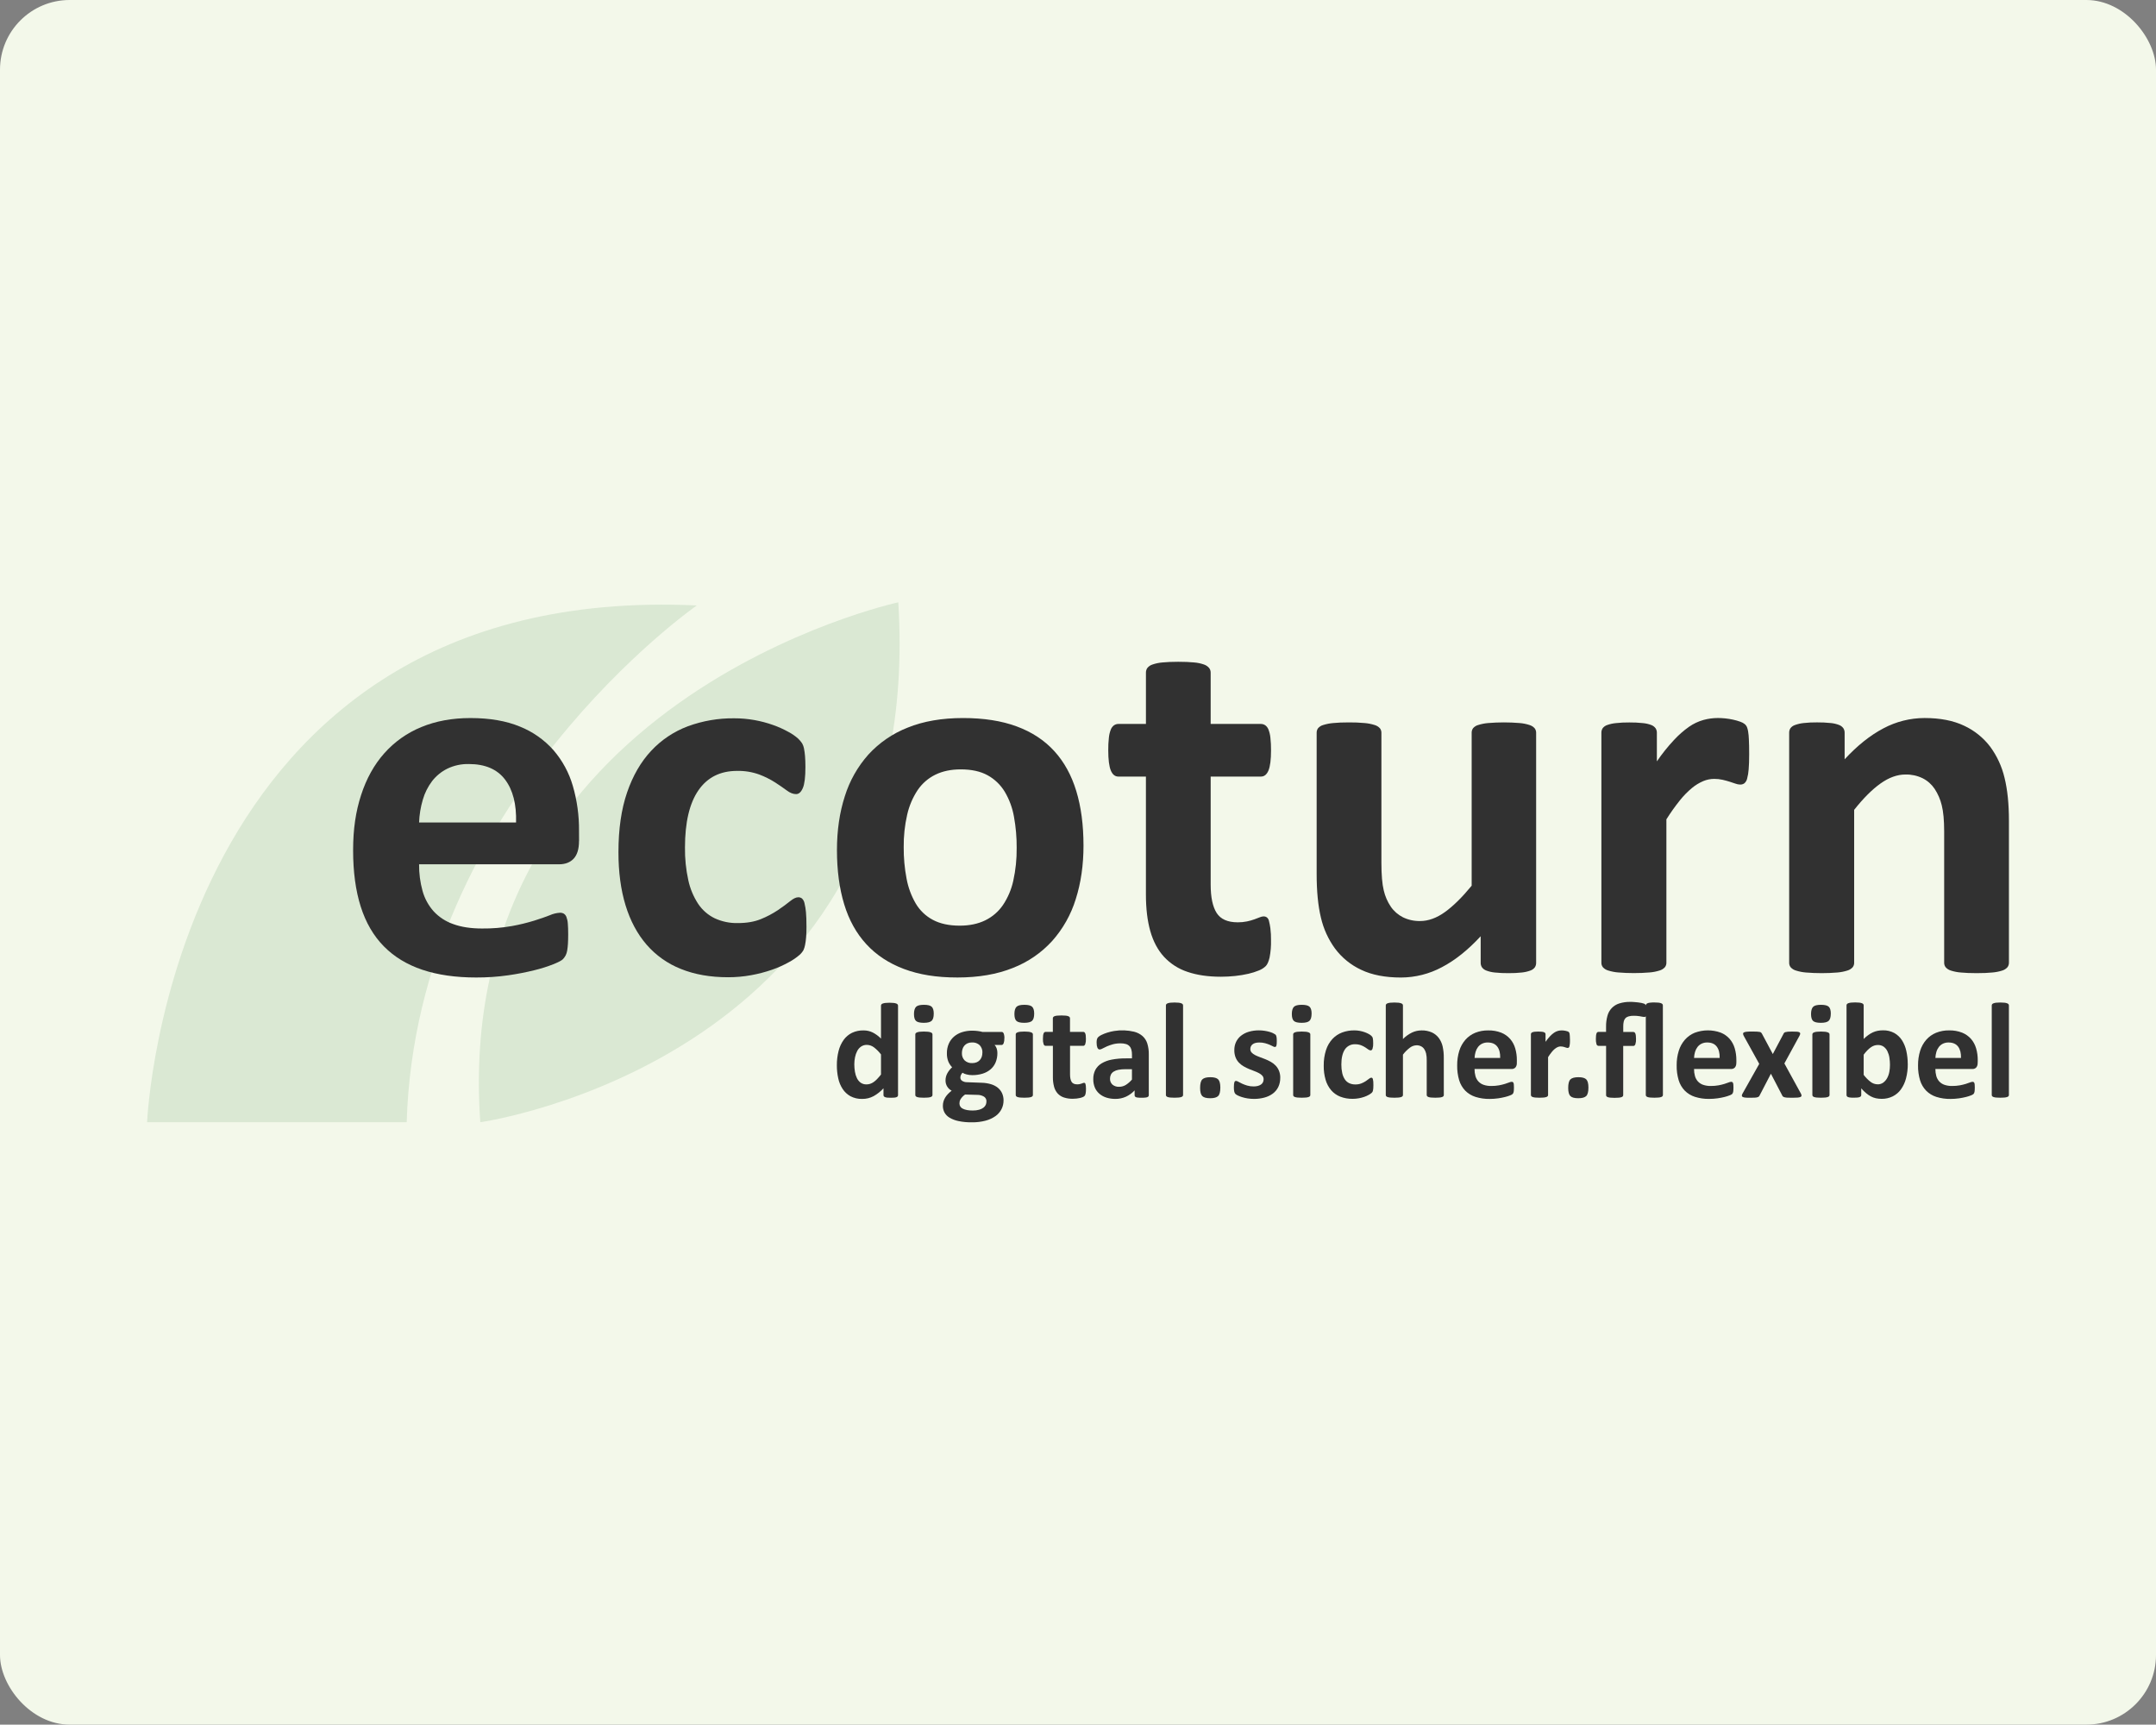 <?xml version="1.0" encoding="UTF-8"?>
<svg id="Layer_2" data-name="Layer 2" xmlns="http://www.w3.org/2000/svg" xmlns:xlink="http://www.w3.org/1999/xlink" viewBox="0 0 1475.31 1180">
  <rect x="0" y="0" width="1475.31" height="1180" fill="#808080" stroke="none"/>
  <defs>
    <style>
      .cls-1 {
        fill: #dae8d3;
      }

      .cls-2 {
        fill: #f3f8ea;
      }

      .cls-3 {
        fill: #313131;
      }

      .cls-4, .cls-5, .cls-6 {
        fill: none;
      }

      .cls-5 {
        clip-path: url(#clippath);
      }

      .cls-6 {
        clip-path: url(#clippath-1);
      }
    </style>
    <clipPath id="clippath">
      <rect class="cls-4" x="100.66" y="412.1" width="1274" height="355.81"/>
    </clipPath>
    <clipPath id="clippath-1">
      <rect class="cls-4" x="100.66" y="412.1" width="1274" height="355.81"/>
    </clipPath>
  </defs>
  <g id="Layer_1-2" data-name="Layer 1">
    <rect class="cls-2" width="1475.31" height="1180" rx="47.66" ry="47.66"/>
    <g id="Artwork_1" data-name="Artwork 1">
      <g class="cls-5">
        <g class="cls-6">
          <path class="cls-1" d="m614.68,412.1s-306.39,66.28-286.02,355.73c.03,0,305.59-42.91,286.02-355.73"/>
          <path class="cls-1" d="m476.82,414.25s-191.78,133.28-198.54,353.57H100.66s15.34-370.32,376.16-353.57"/>
          <path class="cls-3" d="m396.2,575.46c0,5.41-1.21,9.41-3.62,12-2.41,2.59-5.74,3.88-9.97,3.89h-95.84c-.07,6.17.73,12.31,2.38,18.25,1.43,5.17,4.03,9.94,7.6,13.94,3.68,3.96,8.29,6.96,13.41,8.73,5.47,2,12.04,3.01,19.69,3.01,6.86.08,13.71-.49,20.47-1.68,5.16-.93,10.25-2.17,15.27-3.71,4.3-1.35,7.86-2.58,10.68-3.71,2.17-.97,4.51-1.54,6.89-1.68.92-.03,1.83.18,2.64.61.81.54,1.43,1.31,1.77,2.21.55,1.44.88,2.96.97,4.5.17,1.94.26,4.38.26,7.33,0,2.58-.06,4.79-.17,6.62-.09,1.57-.27,3.13-.53,4.68-.18,1.13-.54,2.23-1.05,3.26-.5.93-1.13,1.79-1.86,2.56-.76.82-2.85,1.94-6.26,3.35-4.25,1.68-8.62,3.07-13.06,4.15-5.99,1.49-12.06,2.67-18.17,3.53-7.25,1.03-14.57,1.53-21.89,1.5-14,0-26.27-1.76-36.8-5.29-10.53-3.53-19.32-8.88-26.38-16.06-7.06-7.18-12.33-16.24-15.8-27.18-3.47-10.94-5.2-23.77-5.2-38.48s1.82-26.61,5.47-37.85c3.65-11.24,8.94-20.76,15.87-28.56,6.96-7.83,15.62-13.96,25.33-17.92,9.94-4.12,21.15-6.17,33.62-6.17,13.18,0,24.44,1.94,33.8,5.82,8.82,3.52,16.7,9.04,23.01,16.15,6.12,7.1,10.64,15.44,13.24,24.44,2.9,9.97,4.33,20.32,4.24,30.71l.03,7.05Zm-43.07-12.69c.35-12.47-2.14-22.26-7.5-29.35-5.35-7.1-13.62-10.66-24.79-10.67-5.1-.12-10.15.96-14.74,3.17-4.07,2.02-7.63,4.93-10.42,8.51-2.87,3.81-5.03,8.11-6.35,12.69-1.5,5.08-2.37,10.33-2.56,15.62l66.36.02Z"/>
          <path class="cls-3" d="m551.86,633.69c0,3.06-.08,5.62-.26,7.68-.13,1.75-.37,3.49-.71,5.2-.22,1.18-.58,2.34-1.06,3.44-.72,1.26-1.64,2.4-2.74,3.36-2.22,1.91-4.65,3.57-7.23,4.94-3.72,2.07-7.62,3.81-11.65,5.2-4.64,1.6-9.38,2.84-14.21,3.71-5.21.95-10.5,1.42-15.8,1.41-12.13,0-22.86-1.88-32.21-5.65-9.08-3.57-17.17-9.29-23.56-16.66-6.35-7.35-11.14-16.32-14.38-26.91-3.24-10.59-4.86-22.71-4.86-36.36,0-15.77,1.97-29.39,5.91-40.86,3.94-11.47,9.44-20.97,16.5-28.5,6.94-7.45,15.53-13.19,25.06-16.76,10.16-3.74,20.91-5.59,31.74-5.47,4.66-.01,9.3.4,13.89,1.22,4.32.77,8.56,1.89,12.69,3.36,3.66,1.28,7.2,2.88,10.58,4.76,2.39,1.25,4.61,2.79,6.62,4.59,1.03.98,1.95,2.08,2.73,3.27.6,1.07,1.02,2.24,1.24,3.44.34,1.72.57,3.46.71,5.2.17,2.06.27,4.56.27,7.5,0,6.83-.59,11.63-1.77,14.38-1.18,2.75-2.71,4.14-4.59,4.15-2,0-4.12-.79-6.35-2.47-2.22-1.67-4.89-3.47-7.94-5.47-3.45-2.19-7.11-4.03-10.94-5.47-4.86-1.75-10-2.58-15.17-2.47-11.54,0-20.36,4.44-26.48,13.32-6.11,8.88-9.17,21.91-9.18,39.1-.1,7.53.67,15.06,2.29,22.41,1.24,5.79,3.55,11.29,6.8,16.23,2.83,4.21,6.73,7.59,11.3,9.8,4.95,2.27,10.35,3.39,15.79,3.26,6.12,0,11.38-.91,15.8-2.73,4.05-1.63,7.92-3.68,11.56-6.09,3.3-2.23,6.06-4.26,8.3-6.09,2.24-1.83,4.12-2.74,5.65-2.74.96-.04,1.9.28,2.64.88.88.9,1.46,2.04,1.68,3.27.48,2,.81,4.03.98,6.08.23,2.48.35,5.65.34,9.53"/>
          <path class="cls-3" d="m741.42,578.46c0,13.41-1.77,25.64-5.3,36.71-3.25,10.56-8.73,20.3-16.06,28.56-7.43,8.19-16.67,14.53-26.98,18.54-10.83,4.35-23.48,6.53-37.95,6.53s-26.18-1.94-36.54-5.82c-10.35-3.88-18.94-9.53-25.76-16.95-6.83-7.41-11.89-16.52-15.18-27.35-3.29-10.83-4.94-23.18-4.94-37.07,0-13.41,1.79-25.67,5.38-36.8,3.29-10.56,8.79-20.3,16.15-28.56,7.45-8.12,16.65-14.43,26.92-18.44,10.77-4.36,23.39-6.53,37.85-6.53,14.12,0,26.36,1.91,36.71,5.74,10.35,3.82,18.91,9.44,25.68,16.85,6.76,7.4,11.78,16.52,15.08,27.36,3.29,10.83,4.93,23.24,4.93,37.23m-45.72,1.76c.05-7.18-.57-14.35-1.85-21.42-1.05-6.01-3.17-11.78-6.27-17.03-2.85-4.74-6.89-8.64-11.73-11.31-4.89-2.71-11.04-4.06-18.45-4.05-6.6,0-12.36,1.2-17.3,3.61-4.92,2.4-9.12,6.06-12.18,10.59-3.37,5.11-5.79,10.8-7.14,16.77-1.68,7.32-2.47,14.81-2.38,22.32-.05,7.18.6,14.36,1.95,21.42,1.09,6,3.21,11.76,6.27,17.04,2.8,4.75,6.86,8.63,11.73,11.2,4.94,2.64,11.05,3.97,18.35,3.97,6.7,0,12.52-1.21,17.45-3.62,4.91-2.38,9.11-6,12.18-10.51,3.38-5.06,5.78-10.71,7.06-16.66,1.61-7.33,2.39-14.82,2.3-22.32"/>
          <path class="cls-3" d="m869.72,643.23c.11,3.99-.22,7.98-.97,11.9-.65,2.77-1.5,4.7-2.56,5.82-1.34,1.3-2.93,2.32-4.67,3-2.34.97-4.76,1.74-7.24,2.3-2.97.68-5.97,1.18-9,1.5-3.25.35-6.52.53-9.8.53-8.82,0-16.47-1.12-22.94-3.35-6.14-2.02-11.66-5.57-16.06-10.31-4.23-4.64-7.35-10.49-9.35-17.56-2-7.07-3-15.42-3-25.06v-80.67h-18.89c-2.24,0-3.97-1.38-5.12-4.14s-1.76-7.39-1.76-13.86c-.03-2.89.11-5.78.43-8.65.18-1.9.63-3.77,1.33-5.56.44-1.16,1.21-2.17,2.21-2.91.92-.6,2-.91,3.1-.89h18.71v-35.12c-.01-1.13.32-2.24.97-3.17.91-1.12,2.14-1.95,3.53-2.38,2.22-.76,4.54-1.23,6.88-1.41,2.89-.29,6.45-.44,10.68-.45,4.36,0,7.98.15,10.85.45,2.32.17,4.6.65,6.8,1.41,1.37.46,2.59,1.28,3.53,2.38.69.91,1.06,2.03,1.05,3.17v35.12h34.25c1.09-.02,2.17.29,3.09.89,1,.74,1.76,1.75,2.21,2.91.69,1.78,1.14,3.65,1.32,5.56.32,2.87.47,5.76.44,8.65,0,6.47-.59,11.1-1.76,13.86-1.18,2.77-2.88,4.15-5.12,4.14h-34.42v73.95c0,8.6,1.36,15.04,4.06,19.33,2.71,4.29,7.53,6.44,14.47,6.44,2.13.02,4.26-.19,6.35-.62,1.7-.36,3.38-.83,5.02-1.41,1.48-.53,2.71-1,3.71-1.41.86-.38,1.79-.6,2.74-.62.72,0,1.42.22,2.02.62.78.62,1.31,1.49,1.51,2.47.43,1.65.75,3.33.97,5.03.33,2.69.48,5.41.44,8.12"/>
          <path class="cls-3" d="m1051.15,658.76c.02,1.09-.28,2.17-.88,3.09-.78,1.03-1.86,1.8-3.09,2.21-1.88.69-3.83,1.13-5.82,1.33-3.02.33-6.06.47-9.09.44-3.15.04-6.3-.11-9.44-.44-1.96-.18-3.89-.63-5.74-1.33-1.2-.42-2.24-1.19-3-2.21-.6-.91-.92-1.99-.89-3.09v-18.18c-8.71,9.42-17.56,16.48-26.56,21.18-8.6,4.61-18.21,7.03-27.97,7.06-10.83,0-19.92-1.76-27.27-5.29-7.05-3.28-13.17-8.25-17.83-14.47-4.64-6.36-7.94-13.59-9.7-21.27-1.95-8.06-2.92-18.09-2.91-30.09v-96.36c-.02-1.11.32-2.2.97-3.1.93-1.07,2.16-1.83,3.53-2.2,2.24-.7,4.54-1.14,6.88-1.33,2.89-.3,6.45-.44,10.68-.44,3.6-.03,7.19.11,10.77.44,2.31.19,4.59.63,6.8,1.33,1.38.39,2.64,1.15,3.62,2.2.7.88,1.07,1.97,1.06,3.1v88.95c0,8.23.53,14.53,1.59,18.88.91,4,2.56,7.81,4.86,11.21,2.12,3.07,4.97,5.55,8.29,7.23,3.66,1.77,7.68,2.65,11.74,2.56,5.65,0,11.33-2.06,17.03-6.17,5.71-4.12,11.79-10.12,18.25-18v-104.66c-.02-1.11.32-2.2.97-3.1.93-1.07,2.16-1.83,3.53-2.2,2.21-.7,4.49-1.14,6.8-1.33,7.16-.59,14.36-.59,21.52,0,2.28.18,4.54.62,6.71,1.33,1.36.4,2.58,1.16,3.53,2.2.7.88,1.07,1.97,1.06,3.1v157.43Z"/>
          <path class="cls-3" d="m1196.93,515.98c0,4.23-.12,7.7-.36,10.42-.14,2.14-.49,4.27-1.05,6.35-.28,1.22-.93,2.33-1.86,3.17-.84.61-1.87.92-2.91.88-1.09-.03-2.16-.23-3.17-.62-1.18-.41-2.51-.85-3.97-1.32-1.46-.48-3.09-.9-4.85-1.32-1.91-.43-3.87-.64-5.82-.62-2.54.01-5.06.52-7.41,1.5-2.77,1.18-5.36,2.75-7.68,4.67-3.05,2.53-5.84,5.37-8.3,8.47-3.34,4.17-6.44,8.52-9.27,13.04v98.13c.02,1.12-.35,2.21-1.06,3.09-.98,1.06-2.23,1.82-3.62,2.21-2.21.69-4.49,1.14-6.79,1.32-7.17.59-14.37.59-21.53,0-2.31-.18-4.59-.63-6.8-1.32-1.39-.38-2.64-1.15-3.62-2.21-.71-.87-1.08-1.97-1.06-3.09v-157.4c-.02-1.1.29-2.18.89-3.1.81-1.04,1.92-1.8,3.17-2.2,1.92-.67,3.91-1.1,5.93-1.28,3.02-.33,6.05-.48,9.09-.45,3.12-.03,6.25.12,9.35.45,1.97.17,3.9.61,5.74,1.32,1.16.44,2.17,1.2,2.91,2.2.6.92.91,2,.89,3.1v19.56c3.51-5.14,7.4-10,11.65-14.56,3.12-3.39,6.6-6.45,10.36-9.11,3.01-2.1,6.35-3.68,9.89-4.67,3.22-.88,6.54-1.32,9.88-1.33,1.53,0,3.18.09,4.94.26,1.84.19,3.67.48,5.47.88,1.68.36,3.32.83,4.93,1.41,1.12.37,2.17.94,3.1,1.68.6.53,1.09,1.19,1.41,1.93.36.94.62,1.92.79,2.91.3,1.84.47,3.69.53,5.55.14,2.48.21,5.84.21,10.07"/>
          <path class="cls-3" d="m1374.66,658.76c.02,1.12-.35,2.21-1.06,3.09-.95,1.04-2.17,1.81-3.53,2.21-2.21.7-4.49,1.15-6.8,1.33-2.88.29-6.43.44-10.67.44s-7.97-.15-10.85-.44c-2.31-.18-4.59-.62-6.8-1.33-1.36-.4-2.58-1.16-3.53-2.21-.7-.87-1.07-1.97-1.06-3.09v-89.83c0-7.65-.56-13.65-1.67-18-.96-3.99-2.61-7.78-4.86-11.21-2.07-3.08-4.9-5.57-8.21-7.24-3.65-1.77-7.67-2.65-11.73-2.56-5.64,0-11.35,2.06-17.12,6.18-5.77,4.12-11.77,10.12-18,18v104.66c.02,1.12-.35,2.21-1.06,3.09-.98,1.06-2.23,1.82-3.62,2.21-2.21.69-4.49,1.14-6.79,1.33-7.16.59-14.37.59-21.53,0-2.31-.19-4.59-.63-6.8-1.33-1.39-.38-2.64-1.15-3.62-2.21-.7-.87-1.08-1.97-1.05-3.09v-157.43c-.02-1.1.28-2.17.88-3.1.81-1.04,1.92-1.8,3.17-2.2,1.91-.68,3.9-1.13,5.92-1.33,3.02-.33,6.05-.48,9.09-.44,3.12-.03,6.25.12,9.35.44,1.97.17,3.9.62,5.74,1.33,1.16.44,2.17,1.2,2.91,2.2.6.92.91,2,.89,3.1v18.18c8.71-9.41,17.56-16.47,26.56-21.18,8.66-4.62,18.33-7.04,28.15-7.06,10.7,0,19.73,1.77,27.1,5.29,7.03,3.27,13.15,8.21,17.83,14.38,4.66,6.36,7.99,13.59,9.79,21.27,2,8.12,3,17.88,3,29.29v97.25Z"/>
          <path class="cls-3" d="m614.51,749.22c0,.31-.07.61-.23.87-.2.27-.48.47-.79.58-.49.18-1,.29-1.52.33-.63.06-1.43.09-2.38.09s-1.76-.03-2.43-.09c-.52-.04-1.02-.15-1.51-.33-.33-.11-.62-.31-.84-.58-.18-.25-.27-.55-.26-.87v-4.61c-1.95,2.14-4.22,3.95-6.74,5.36-2.4,1.29-5.08,1.95-7.81,1.91-2.8.09-5.57-.55-8.05-1.84-2.16-1.2-4-2.9-5.35-4.97-1.45-2.22-2.47-4.7-3.01-7.3-.64-2.88-.95-5.83-.94-8.78-.04-3.36.36-6.72,1.19-9.98.68-2.71,1.86-5.27,3.48-7.55,1.47-2.04,3.43-3.69,5.69-4.8,2.46-1.15,5.14-1.72,7.85-1.65,2.2-.03,4.37.45,6.35,1.42,2.09,1.09,3.99,2.5,5.64,4.17v-22.52c0-.3.09-.6.26-.84.24-.3.56-.52.93-.63.58-.2,1.18-.33,1.8-.4,1.89-.19,3.8-.19,5.69,0,.6.06,1.2.19,1.77.4.36.12.68.34.93.63.18.24.28.54.28.84v61.14Zm-11.66-27.77c-1.38-1.83-3-3.46-4.82-4.86-1.39-1.06-3.08-1.65-4.83-1.68-1.41-.04-2.8.36-3.97,1.14-1.12.78-2.04,1.83-2.66,3.05-.7,1.34-1.2,2.78-1.49,4.26-.33,1.59-.49,3.21-.49,4.83,0,1.7.14,3.4.42,5.08.24,1.53.7,3.02,1.37,4.41.59,1.22,1.46,2.29,2.55,3.1,1.18.81,2.58,1.21,4.01,1.16.81,0,1.61-.11,2.38-.35.83-.26,1.62-.65,2.34-1.14.89-.6,1.7-1.3,2.44-2.07.97-1.01,1.89-2.07,2.75-3.17v-13.77Z"/>
          <path class="cls-3" d="m638.94,693.55c0,2.36-.48,4-1.43,4.9-.97.9-2.76,1.36-5.37,1.36s-4.43-.44-5.35-1.31c-.92-.87-1.37-2.43-1.37-4.71s.48-3.97,1.42-4.92c.94-.95,2.75-1.38,5.39-1.38s4.39.44,5.32,1.33c.93.89,1.4,2.46,1.4,4.73m-.88,55.67c0,.29-.1.57-.28.79-.26.28-.59.48-.95.58-.58.18-1.18.3-1.79.35-1.89.16-3.8.16-5.69,0-.61-.05-1.22-.16-1.8-.35-.36-.1-.69-.3-.95-.58-.18-.23-.28-.5-.28-.79v-41.49c0-.29.1-.57.28-.8.26-.28.59-.48.95-.6.58-.21,1.19-.34,1.8-.4,1.89-.19,3.8-.19,5.69,0,.61.06,1.21.19,1.79.4.37.11.7.32.95.6.18.23.28.5.28.8v41.49Z"/>
          <path class="cls-3" d="m687.25,710.56c.06,1.13-.11,2.26-.51,3.32-.35.71-.79,1.07-1.26,1.07h-4.9c.67.73,1.17,1.59,1.47,2.54.3.96.45,1.96.44,2.96.04,2.21-.37,4.41-1.21,6.46-.77,1.84-1.96,3.46-3.47,4.76-1.6,1.34-3.46,2.34-5.46,2.94-2.31.7-4.72,1.03-7.14,1-1.29,0-2.58-.16-3.82-.49-.99-.23-1.93-.62-2.79-1.14-.4.43-.73.92-1,1.44-.3.58-.45,1.22-.44,1.87,0,.89.44,1.72,1.18,2.21,1,.64,2.16.97,3.34.95l10.12.38c2.15.05,4.29.38,6.35,1,1.7.49,3.28,1.32,4.66,2.42,1.24,1.02,2.22,2.3,2.89,3.75.7,1.57,1.04,3.27,1.01,4.99,0,2.02-.45,4-1.36,5.81-.94,1.89-2.34,3.53-4.05,4.76-2.05,1.46-4.35,2.53-6.78,3.17-3.1.82-6.31,1.22-9.52,1.16-3.05.05-6.08-.23-9.07-.84-2.17-.43-4.25-1.21-6.16-2.33-1.46-.85-2.67-2.08-3.49-3.56-.73-1.4-1.11-2.96-1.09-4.55,0-.99.12-1.98.39-2.93.27-.94.66-1.84,1.17-2.68.54-.89,1.17-1.71,1.89-2.45.79-.83,1.64-1.6,2.56-2.29-2.6-1.34-4.22-4.03-4.2-6.95-.02-1.75.41-3.48,1.26-5.01.86-1.53,1.96-2.9,3.26-4.08-1.11-1.12-1.99-2.45-2.6-3.91-.71-1.81-1.04-3.75-.98-5.69-.04-2.24.4-4.45,1.28-6.51.82-1.86,2.03-3.51,3.56-4.85,1.6-1.37,3.46-2.4,5.46-3.03,2.26-.72,4.62-1.07,6.99-1.05,1.26,0,2.51.08,3.76.23,1.13.14,2.24.36,3.33.65h13.2c.52,0,.95.35,1.28,1.02.4,1.11.56,2.29.48,3.46m-12.27,43c.06-1.3-.59-2.52-1.68-3.22-1.39-.82-2.99-1.24-4.61-1.21l-8.35-.23c-.71.5-1.36,1.06-1.95,1.7-.43.49-.82,1.02-1.16,1.59-.28.45-.48.94-.59,1.45-.1.48-.14.96-.14,1.44,0,1.55.94,2.95,2.38,3.54,1.59.81,3.8,1.21,6.65,1.21,1.51.03,3.02-.15,4.47-.54,1.06-.28,2.06-.76,2.94-1.42.69-.51,1.24-1.19,1.59-1.98.31-.74.45-1.53.44-2.33m-2.75-33.2c.12-1.92-.55-3.81-1.87-5.23-1.43-1.31-3.33-1.99-5.27-1.87-1.04-.02-2.07.18-3.03.58-.83.36-1.57.9-2.17,1.59-.58.68-1.02,1.47-1.28,2.33-.28.9-.42,1.83-.42,2.78-.1,1.86.58,3.67,1.86,5.01,1.41,1.29,3.27,1.95,5.18,1.84,1.05.02,2.1-.17,3.08-.56.83-.34,1.58-.87,2.17-1.54.58-.66,1.02-1.43,1.3-2.26.28-.86.42-1.76.41-2.67h.03Z"/>
          <path class="cls-3" d="m707.67,693.55c0,2.36-.48,4-1.44,4.9-.96.9-2.75,1.35-5.37,1.36-2.64,0-4.42-.44-5.34-1.31-.91-.87-1.37-2.43-1.37-4.71s.47-3.97,1.42-4.92c.95-.95,2.74-1.38,5.38-1.38s4.39.44,5.32,1.33c.93.89,1.41,2.46,1.41,4.73m-.89,55.67c0,.29-.1.57-.28.79-.26.28-.59.48-.96.58-.58.18-1.18.3-1.79.35-1.89.16-3.8.16-5.69,0-.61-.05-1.21-.16-1.79-.35-.37-.1-.7-.3-.95-.58-.18-.22-.28-.5-.28-.79v-41.49c0-.29.1-.57.28-.8.26-.28.59-.49.95-.6.58-.21,1.18-.34,1.79-.4,1.89-.19,3.8-.19,5.69,0,.61.06,1.21.19,1.79.4.37.11.7.32.96.6.18.23.28.51.28.8v41.49Z"/>
          <path class="cls-3" d="m743.11,745.12c.03,1.06-.06,2.13-.26,3.17-.09.56-.33,1.09-.68,1.54-.35.35-.77.62-1.23.8-.62.26-1.26.46-1.91.61-.79.18-1.58.31-2.38.4-.86.1-1.72.14-2.59.14-2.06.04-4.1-.26-6.06-.89-1.63-.53-3.09-1.47-4.25-2.73-1.18-1.33-2.02-2.92-2.47-4.64-.57-2.16-.83-4.39-.8-6.62v-21.34h-4.99c-.59,0-1.04-.36-1.35-1.09-.38-1.18-.54-2.42-.47-3.66,0-.76.03-1.53.11-2.29.05-.5.17-1,.36-1.48.11-.31.31-.59.58-.79.23-.16.51-.24.79-.24h4.94v-9.28c0-.3.09-.59.26-.84.24-.3.57-.52.94-.63.59-.21,1.2-.33,1.82-.37.94-.09,1.88-.13,2.83-.12.96,0,1.91.03,2.86.12.61.04,1.22.17,1.8.37.36.12.69.34.94.63.18.24.28.54.28.84v9.28h9.04c.28,0,.56.08.8.24.27.2.47.48.58.79.19.48.31.97.36,1.48.08.76.12,1.52.11,2.29.07,1.24-.09,2.48-.47,3.66-.31.73-.79,1.09-1.35,1.09h-9.04v19.54c0,2.27.36,3.97,1.07,5.11.72,1.14,1.99,1.7,3.83,1.7.56,0,1.12-.04,1.68-.16.45-.1.89-.22,1.33-.37.39-.14.71-.26.98-.37.23-.1.47-.16.72-.17.19,0,.38.06.54.17.2.16.34.39.4.65.12.44.21.89.26,1.33.08.71.12,1.43.11,2.14"/>
          <path class="cls-3" d="m786.1,749.36c.02.4-.16.78-.47,1.02-.44.3-.94.48-1.47.54-.98.12-1.97.18-2.96.16-1.02.02-2.04-.03-3.06-.16-.49-.05-.96-.24-1.35-.54-.28-.27-.42-.64-.4-1.02v-3.32c-1.65,1.8-3.64,3.25-5.85,4.29-2.29,1.04-4.78,1.57-7.3,1.54-2.06.02-4.11-.27-6.08-.87-1.74-.53-3.36-1.4-4.76-2.56-1.37-1.14-2.46-2.58-3.17-4.22-.78-1.86-1.16-3.86-1.12-5.87-.06-2.2.43-4.38,1.42-6.35.99-1.83,2.46-3.36,4.25-4.43,2.17-1.27,4.54-2.15,7.01-2.59,3.22-.6,6.48-.88,9.75-.84h4.05v-2.49c.02-1.15-.11-2.31-.4-3.43-.23-.91-.67-1.75-1.31-2.44-.66-.69-1.5-1.19-2.42-1.45-1.22-.34-2.48-.5-3.75-.47-1.77-.02-3.54.2-5.25.66-1.39.38-2.76.87-4.08,1.44-1.18.53-2.17,1.01-2.96,1.44-.58.37-1.25.6-1.94.66-.33,0-.65-.11-.9-.33-.29-.25-.52-.57-.66-.93-.19-.48-.32-.98-.4-1.49-.1-.65-.14-1.3-.13-1.96-.02-.77.05-1.53.23-2.28.16-.57.47-1.09.89-1.52.68-.62,1.45-1.12,2.29-1.49,1.24-.6,2.51-1.11,3.83-1.52,1.56-.49,3.15-.87,4.76-1.14,4.56-.74,9.22-.56,13.71.51,2.1.53,4.05,1.53,5.7,2.94,1.53,1.37,2.66,3.14,3.27,5.1.73,2.4,1.08,4.91,1.03,7.42v27.97Zm-11.52-17.81h-4.47c-1.63-.02-3.26.12-4.86.42-1.16.21-2.26.64-3.26,1.26-.78.5-1.42,1.2-1.84,2.03-.4.85-.6,1.79-.59,2.73-.08,1.55.53,3.05,1.66,4.1,1.29,1.06,2.93,1.59,4.59,1.49,1.6.01,3.18-.43,4.54-1.26,1.58-1.01,3.01-2.25,4.22-3.68v-7.08Z"/>
          <path class="cls-3" d="m809.55,749.22c0,.29-.1.57-.28.79-.26.28-.59.48-.95.58-.58.18-1.18.3-1.79.35-1.89.16-3.8.16-5.69,0-.61-.05-1.22-.16-1.8-.35-.36-.1-.69-.3-.95-.58-.18-.23-.28-.5-.28-.79v-61.31c0-.3.1-.6.28-.84.26-.29.59-.5.95-.62.58-.2,1.19-.33,1.8-.4,1.89-.18,3.8-.18,5.69,0,.61.06,1.21.2,1.79.4.37.12.7.33.95.62.18.24.28.54.28.84v61.31Z"/>
          <path class="cls-3" d="m835.05,744.1c0,2.89-.5,4.83-1.52,5.82-1.02.99-2.82,1.49-5.42,1.49s-4.42-.48-5.41-1.47c-.99-.98-1.49-2.83-1.49-5.55,0-2.92.5-4.88,1.51-5.87,1.01-.99,2.84-1.5,5.47-1.5,2.59,0,4.37.49,5.37,1.48.99.98,1.48,2.85,1.49,5.6"/>
          <path class="cls-3" d="m876.04,737.47c.04,2.16-.41,4.3-1.33,6.25-.87,1.78-2.16,3.34-3.75,4.52-1.72,1.26-3.67,2.18-5.74,2.72-2.33.62-4.73.93-7.14.91-1.49,0-2.98-.11-4.46-.35-1.28-.2-2.55-.5-3.79-.89-.96-.29-1.9-.66-2.8-1.09-.59-.27-1.14-.62-1.64-1.05-.4-.43-.67-.97-.79-1.54-.22-1.02-.31-2.06-.28-3.1,0-.72.02-1.45.1-2.17.04-.44.13-.88.28-1.3.08-.27.24-.5.47-.66.21-.11.45-.17.7-.16.54.07,1.06.27,1.52.58.67.39,1.5.82,2.5,1.28,1.13.51,2.29.95,3.47,1.3,1.46.43,2.98.63,4.5.61.95.01,1.9-.1,2.83-.33.76-.19,1.48-.51,2.14-.94.58-.38,1.06-.92,1.37-1.54.32-.67.48-1.4.47-2.14.01-.87-.29-1.72-.86-2.38-.65-.72-1.43-1.31-2.29-1.75-1.02-.54-2.08-1.01-3.17-1.41-1.2-.43-2.38-.91-3.68-1.44-1.26-.53-2.49-1.13-3.68-1.82-1.19-.68-2.27-1.53-3.22-2.52-.98-1.04-1.76-2.26-2.29-3.59-.61-1.61-.9-3.32-.86-5.04-.02-1.89.37-3.76,1.16-5.47.77-1.66,1.93-3.12,3.36-4.27,1.59-1.25,3.39-2.18,5.33-2.75,2.26-.67,4.61-.99,6.96-.97,1.27,0,2.54.09,3.8.28,1.12.17,2.24.4,3.33.7.86.24,1.7.54,2.51.91.52.23,1.01.51,1.47.84.26.18.47.42.63.7.14.26.23.55.28.84.06.33.12.73.17,1.21,0,.48.06,1.08.06,1.79,0,.84,0,1.53-.06,2.05-.03.43-.11.85-.24,1.26-.06.26-.22.48-.44.63-.2.11-.43.17-.65.17-.47-.07-.92-.23-1.31-.49-.72-.39-1.46-.74-2.21-1.05-1-.41-2.03-.76-3.07-1.05-1.29-.34-2.63-.51-3.97-.49-.93-.01-1.85.1-2.75.33-.7.18-1.35.5-1.91.94-.48.38-.87.87-1.12,1.42-.25.55-.38,1.14-.37,1.75-.03.89.29,1.76.89,2.43.67.71,1.45,1.29,2.33,1.72,1.06.54,2.17,1.01,3.29,1.41,1.23.43,2.48.9,3.73,1.42,1.28.52,2.52,1.12,3.73,1.79,1.22.67,2.32,1.52,3.29,2.52.99,1.03,1.78,2.24,2.33,3.56.62,1.55.92,3.22.89,4.89"/>
          <path class="cls-3" d="m897.49,693.55c0,2.38-.48,3.97-1.44,4.9-.97.93-2.75,1.36-5.36,1.36s-4.42-.44-5.34-1.31c-.92-.87-1.37-2.43-1.37-4.71s.48-3.97,1.42-4.92c.94-.95,2.75-1.38,5.39-1.38s4.38.44,5.32,1.33c.94.89,1.4,2.46,1.4,4.73m-.88,55.67c0,.29-.1.57-.28.79-.26.28-.59.48-.95.58-.58.18-1.18.3-1.79.35-1.89.16-3.8.16-5.69,0-.61-.05-1.22-.16-1.8-.35-.36-.1-.7-.3-.95-.58-.18-.23-.28-.5-.28-.79v-41.49c0-.29.1-.57.28-.8.26-.28.59-.49.95-.6.58-.21,1.19-.34,1.8-.4,1.89-.19,3.8-.19,5.69,0,.61.06,1.21.19,1.79.4.36.11.69.32.95.6.18.23.28.5.28.8v41.49Z"/>
          <path class="cls-3" d="m939.78,742.6c0,.79,0,1.48-.07,2.02-.04.46-.1.92-.19,1.38-.06.31-.16.61-.28.91-.19.33-.43.63-.72.89-.59.5-1.23.94-1.91,1.3-.98.55-2.01,1.01-3.08,1.38-1.22.42-2.48.75-3.75.97-1.38.25-2.78.38-4.17.37-2.91.06-5.8-.45-8.51-1.49-2.4-.94-4.53-2.46-6.22-4.4-1.76-2.09-3.05-4.52-3.8-7.14-.9-3.12-1.33-6.35-1.28-9.6-.07-3.66.47-7.31,1.58-10.8.9-2.79,2.39-5.36,4.37-7.53,1.84-1.96,4.1-3.48,6.62-4.43,2.69-.99,5.53-1.48,8.4-1.44,1.23,0,2.45.11,3.66.33,1.14.21,2.26.5,3.36.89.97.34,1.9.76,2.8,1.25.63.33,1.22.74,1.75,1.21.28.26.52.55.72.87.16.28.28.59.33.91.08.45.14.91.18,1.37.05.54.07,1.21.07,1.98.07,1.28-.09,2.57-.47,3.8-.31.73-.72,1.09-1.21,1.09-.61-.03-1.2-.26-1.68-.65-.6-.44-1.29-.92-2.1-1.45-.91-.58-1.88-1.06-2.89-1.45-1.29-.46-2.65-.68-4.01-.65-2.79-.13-5.44,1.21-6.99,3.52-1.59,2.38-2.43,5.79-2.43,10.31-.02,1.99.18,3.98.61,5.92.33,1.53.93,2.98,1.79,4.29.75,1.11,1.77,2,2.98,2.58,1.31.6,2.73.9,4.17.87,1.43.04,2.84-.21,4.17-.72,1.07-.42,2.09-.96,3.05-1.59.87-.59,1.59-1.13,2.19-1.59.4-.4.93-.65,1.49-.73.26-.01.51.07.71.24.23.24.38.54.43.86.13.52.22,1.05.26,1.59.04.64.07,1.5.07,2.53"/>
          <path class="cls-3" d="m987.99,749.22c0,.29-.1.57-.28.79-.25.28-.57.48-.93.58-.58.19-1.18.31-1.79.35-.94.09-1.88.13-2.83.12-.96,0-1.91-.03-2.86-.12-.61-.04-1.22-.16-1.8-.35-.36-.11-.68-.31-.93-.58-.18-.22-.29-.5-.29-.79v-23.73c.04-1.6-.1-3.2-.44-4.76-.25-1.05-.69-2.05-1.28-2.96-.55-.81-1.29-1.47-2.17-1.91-.97-.47-2.03-.7-3.1-.67-1.64.05-3.23.62-4.52,1.63-1.8,1.36-3.4,2.96-4.76,4.76v27.65c0,.29-.1.57-.28.79-.26.28-.59.48-.95.58-.58.18-1.19.3-1.8.35-1.89.16-3.8.16-5.69,0-.61-.05-1.21-.16-1.8-.35-.36-.1-.69-.3-.95-.58-.18-.23-.28-.5-.28-.79v-61.31c0-.3.1-.6.28-.84.26-.29.58-.51.95-.62.58-.2,1.19-.33,1.8-.4,1.89-.18,3.8-.18,5.69,0,.61.07,1.21.2,1.8.4.37.12.7.33.95.62.19.24.29.54.28.84v23.01c1.79-1.82,3.88-3.33,6.17-4.45,2.05-.97,4.29-1.47,6.55-1.47,2.46-.07,4.89.41,7.14,1.4,1.86.87,3.48,2.18,4.71,3.83,1.23,1.7,2.11,3.62,2.58,5.67.57,2.58.84,5.21.8,7.85l.02,25.48Z"/>
          <path class="cls-3" d="m1037.93,727.22c.1,1.14-.25,2.28-.96,3.17-.69.7-1.65,1.07-2.63,1.02h-25.34c-.02,1.63.19,3.26.62,4.83.38,1.36,1.07,2.62,2.01,3.68.98,1.05,2.19,1.84,3.55,2.31,1.67.56,3.43.83,5.2.8,1.81.02,3.63-.13,5.41-.45,1.36-.25,2.71-.58,4.03-.98,1.14-.36,2.08-.68,2.83-.98.57-.26,1.19-.4,1.82-.44.24,0,.49.05.7.17.21.14.38.34.47.58.15.38.24.78.25,1.19.05.52.07,1.16.07,1.94s0,1.26-.05,1.75c-.02.41-.06.83-.14,1.24-.04.3-.14.59-.28.86-.13.25-.29.47-.48.67-.5.38-1.06.68-1.66.89-1.12.45-2.28.81-3.45,1.09-1.57.39-3.16.7-4.76.93-1.92.27-3.85.4-5.79.4-3.29.06-6.57-.41-9.72-1.4-2.63-.84-5.02-2.29-6.97-4.23-1.93-2.02-3.36-4.47-4.17-7.14-.97-3.3-1.43-6.73-1.37-10.17-.04-3.39.44-6.77,1.44-10,.86-2.78,2.29-5.35,4.2-7.55,1.83-2.08,4.13-3.71,6.69-4.76,2.82-1.13,5.84-1.68,8.88-1.63,3.05-.08,6.08.45,8.93,1.54,2.34.93,4.42,2.39,6.08,4.27,1.62,1.87,2.81,4.08,3.5,6.46.77,2.63,1.14,5.36,1.12,8.11l-.02,1.84Zm-11.38-3.36c.1-3.29-.57-5.88-1.98-7.76-1.42-1.88-3.6-2.82-6.55-2.83-1.34-.03-2.68.26-3.89.84-1.08.53-2.02,1.31-2.75,2.26-.76,1.01-1.32,2.14-1.67,3.36-.4,1.34-.63,2.73-.68,4.12h17.53Z"/>
          <path class="cls-3" d="m1074.3,711.5c0,1.12,0,2.03-.09,2.75-.04.57-.13,1.13-.28,1.68-.08.32-.25.62-.49.84-.23.17-.51.25-.79.23-.29,0-.57-.06-.84-.16-.31-.11-.66-.23-1.05-.35-.39-.12-.79-.25-1.28-.36-.5-.11-1.02-.16-1.54-.16-.67,0-1.34.14-1.96.4-.73.31-1.41.73-2.02,1.24-.81.66-1.54,1.41-2.19,2.24-.88,1.1-1.7,2.25-2.45,3.45v25.92c0,.29-.1.57-.28.79-.26.28-.59.48-.96.58-.58.18-1.19.3-1.79.35-1.9.16-3.8.16-5.69,0-.61-.04-1.21-.16-1.79-.35-.36-.1-.7-.3-.95-.58-.18-.22-.28-.5-.29-.79v-41.59c0-.28.08-.56.24-.79.2-.27.48-.47.79-.58.51-.18,1.04-.3,1.59-.35.79-.09,1.58-.13,2.38-.12.82,0,1.65.03,2.47.12.52.04,1.03.16,1.52.35.31.11.59.31.79.58.16.23.23.51.23.79v5.18c.93-1.36,1.97-2.64,3.09-3.84.83-.89,1.75-1.69,2.74-2.38.8-.55,1.68-.97,2.61-1.24.85-.23,1.73-.35,2.61-.35.44,0,.87.03,1.31.07.49.05.97.13,1.44.23.45.1.88.22,1.31.37.29.1.56.25.79.45.16.14.29.32.37.52.1.26.17.52.21.79.08.49.13.98.14,1.47.08.6.1,1.49.1,2.61"/>
          <path class="cls-3" d="m1086.93,744.1c0,2.89-.5,4.83-1.52,5.82-1.02.99-2.82,1.49-5.42,1.49s-4.42-.48-5.41-1.47c-.99-.98-1.49-2.83-1.49-5.55,0-2.92.5-4.88,1.51-5.87,1.01-.99,2.84-1.5,5.47-1.5,2.59,0,4.37.49,5.37,1.48.99.98,1.48,2.85,1.49,5.6"/>
          <path class="cls-3" d="m1137.9,749.22c0,.29-.1.57-.28.79-.25.28-.57.48-.93.58-.58.19-1.18.31-1.79.35-.94.09-1.88.13-2.83.12-.96,0-1.92-.03-2.87-.12-.61-.04-1.21-.16-1.79-.35-.36-.1-.68-.3-.93-.58-.18-.22-.29-.5-.29-.79v-53.95c-.08.18-.22.32-.39.42-.2.1-.42.15-.64.13-.45-.01-.91-.07-1.35-.18-.56-.13-1.18-.25-1.87-.35s-1.36-.19-2.03-.24c-.67-.05-1.33-.06-1.98-.06-1.18-.03-2.36.11-3.49.42-.84.22-1.61.66-2.22,1.28-.57.64-.96,1.42-1.13,2.26-.24,1.09-.35,2.2-.33,3.31v3.82h6.9c.28,0,.56.08.79.24.27.21.47.48.58.8.18.47.3.97.35,1.48.09.76.13,1.52.12,2.29.07,1.24-.09,2.48-.47,3.66-.31.73-.8,1.09-1.35,1.09h-6.95v33.66c0,.29-.1.57-.28.8-.25.27-.57.48-.93.58-.58.19-1.19.31-1.8.35-.95.09-1.91.13-2.86.12-.94,0-1.89-.03-2.83-.12-.62-.04-1.23-.16-1.82-.35-.36-.09-.69-.3-.93-.58-.17-.23-.26-.51-.26-.8v-33.73h-5.22c-.64-.03-1.18-.48-1.33-1.09-.35-1.19-.5-2.42-.44-3.66,0-.76.03-1.53.11-2.29.06-.5.16-1,.33-1.48.1-.32.3-.59.56-.79.23-.16.51-.24.79-.24h5.18v-3.59c-.04-2.5.27-4.98.94-7.39,1.04-4.04,4.1-7.25,8.09-8.48,2.42-.75,4.95-1.11,7.48-1.06.84,0,1.74,0,2.68.1.94.09,1.87.15,2.78.26.9.11,1.68.23,2.33.37.52.1,1.04.24,1.54.42.32.11.62.27.88.48.21.19.38.43.47.7.03-.26.12-.52.26-.75.21-.27.48-.48.8-.6.55-.23,1.14-.38,1.73-.44,1.02-.12,2.04-.18,3.06-.16.94-.01,1.89.03,2.82.13.61.06,1.21.2,1.8.4.36.12.68.34.93.63.18.24.29.54.28.84l.04,61.35Z"/>
          <path class="cls-3" d="m1188.11,727.22c.09,1.14-.25,2.28-.96,3.17-.69.7-1.65,1.08-2.63,1.02h-25.32c-.02,1.63.19,3.26.63,4.83.38,1.36,1.06,2.62,2.01,3.68.98,1.05,2.19,1.84,3.55,2.31,1.67.56,3.43.83,5.2.8,1.82.02,3.63-.13,5.41-.45,1.36-.25,2.7-.58,4.03-.98,1.13-.36,2.08-.68,2.82-.98.58-.26,1.19-.4,1.82-.44.24,0,.48.05.7.17.21.14.38.34.47.58.15.38.23.78.26,1.19.05.52.07,1.16.07,1.94s0,1.26-.05,1.75c-.02.41-.07.83-.14,1.24-.04.3-.14.59-.28.86-.14.24-.3.47-.48.67-.5.37-1.06.66-1.65.86-1.12.44-2.28.81-3.45,1.1-1.41.35-3,.67-4.8.93-1.92.27-3.85.4-5.78.4-3.29.06-6.57-.41-9.72-1.4-2.63-.84-5.02-2.29-6.97-4.25-1.94-2.02-3.36-4.46-4.17-7.14-.97-3.3-1.44-6.72-1.37-10.16-.04-3.39.44-6.77,1.45-10,.86-2.78,2.29-5.35,4.2-7.55,1.84-2.08,4.12-3.71,6.69-4.76,5.74-2.14,12.05-2.18,17.81-.09,2.33.93,4.42,2.39,6.08,4.27,1.62,1.87,2.81,4.08,3.5,6.46.76,2.63,1.14,5.37,1.12,8.11v1.89Zm-11.38-3.36c.1-3.29-.57-5.88-1.98-7.76-1.41-1.88-3.6-2.83-6.55-2.83-1.34-.03-2.68.26-3.89.84-1.08.53-2.02,1.31-2.75,2.26-.76,1.01-1.33,2.14-1.68,3.36-.4,1.34-.62,2.73-.67,4.12h17.53Z"/>
          <path class="cls-3" d="m1232.41,748.38c.21.4.33.85.35,1.31-.05.38-.31.71-.67.84-.64.26-1.32.41-2.01.44-.9.08-2.09.12-3.59.12s-2.52,0-3.38-.07c-.67-.02-1.35-.11-2-.28-.39-.09-.76-.27-1.08-.52-.24-.21-.43-.49-.53-.79l-7.7-14.79-7.69,14.79c-.11.3-.28.57-.52.79-.29.24-.63.42-1,.52-.62.17-1.25.26-1.89.28-.79.05-1.87.07-3.17.07s-2.46,0-3.27-.12c-.61-.02-1.21-.17-1.77-.44-.33-.16-.55-.48-.58-.84.02-.46.15-.91.39-1.31l11.52-20.47-10.63-19.21c-.25-.44-.39-.92-.44-1.42-.01-.39.22-.76.58-.91.61-.27,1.27-.43,1.94-.46,1.2-.11,2.4-.16,3.61-.14,1.37,0,2.47,0,3.29.07.65.03,1.3.09,1.94.21.38.06.73.21,1.02.45.23.23.42.5.56.79l7.41,13.89,7.36-13.89c.09-.25.23-.47.42-.65.26-.22.56-.38.89-.47.54-.15,1.09-.24,1.65-.28.7-.06,1.66-.09,2.87-.09,1.36,0,2.46.03,3.28.09.61,0,1.22.15,1.77.42.33.18.54.53.52.91-.07.54-.25,1.05-.53,1.51l-10.31,18.88,11.39,20.77Z"/>
          <path class="cls-3" d="m1252.77,693.55c0,2.38-.48,3.97-1.44,4.9-.97.93-2.75,1.36-5.35,1.36s-4.43-.44-5.35-1.31c-.92-.87-1.37-2.43-1.37-4.71s.48-3.97,1.42-4.92c.94-.95,2.75-1.38,5.39-1.38s4.39.44,5.32,1.33c.93.89,1.4,2.46,1.4,4.73m-.88,55.67c0,.29-.1.57-.28.79-.26.28-.59.48-.95.58-.58.18-1.18.3-1.79.35-1.89.16-3.8.16-5.69,0-.61-.05-1.22-.16-1.8-.35-.36-.1-.7-.3-.95-.58-.18-.23-.28-.5-.28-.79v-41.49c0-.29.1-.57.28-.8.26-.28.59-.49.95-.6.58-.21,1.19-.34,1.8-.4,1.89-.19,3.8-.19,5.69,0,.61.06,1.21.19,1.79.4.36.11.69.32.95.6.18.23.28.5.28.8v41.49Z"/>
          <path class="cls-3" d="m1305.46,727.86c.04,3.37-.36,6.72-1.21,9.98-.7,2.71-1.88,5.27-3.5,7.55-1.46,2.02-3.39,3.65-5.62,4.76-2.36,1.15-4.95,1.73-7.57,1.68-1.32,0-2.63-.13-3.92-.4-1.21-.26-2.38-.7-3.47-1.28-1.17-.63-2.26-1.38-3.27-2.24-1.18-1-2.28-2.09-3.29-3.26v4.52c.01.31-.08.61-.25.87-.22.27-.51.47-.84.58-.51.18-1.04.3-1.59.33-.66.06-1.46.1-2.38.1s-1.76,0-2.38-.1c-.54-.03-1.08-.14-1.59-.33-.32-.11-.59-.31-.8-.58-.16-.26-.25-.56-.24-.87v-61.31c0-.3.1-.6.28-.84.26-.29.58-.51.95-.63.58-.2,1.18-.33,1.79-.4,1.89-.18,3.8-.18,5.69,0,.61.06,1.21.2,1.79.4.37.12.7.33.96.63.18.24.28.54.28.84v23.01c.98-.99,2.04-1.89,3.17-2.7.99-.72,2.06-1.34,3.17-1.85,1.04-.47,2.14-.82,3.26-1.04,1.17-.22,2.35-.33,3.54-.33,2.73-.08,5.42.55,7.83,1.84,2.12,1.21,3.93,2.91,5.25,4.97,1.41,2.24,2.41,4.71,2.96,7.3.65,2.89.97,5.84.97,8.8m-12.16.84c0-1.72-.13-3.43-.4-5.13-.23-1.53-.7-3-1.38-4.39-.6-1.2-1.47-2.25-2.54-3.05-1.16-.8-2.56-1.19-3.97-1.14-.78,0-1.55.11-2.29.33-.82.26-1.6.63-2.31,1.12-.88.6-1.7,1.29-2.44,2.04-.96.98-1.85,2.02-2.66,3.13v13.81c1.36,1.82,2.96,3.44,4.76,4.82,1.36,1.05,3.04,1.63,4.76,1.65,1.38.05,2.74-.36,3.87-1.16,1.08-.81,1.98-1.85,2.63-3.03.73-1.33,1.24-2.76,1.52-4.25.3-1.57.45-3.17.44-4.76Z"/>
          <path class="cls-3" d="m1353.26,727.22c.09,1.14-.25,2.28-.96,3.17-.69.7-1.65,1.07-2.63,1.02h-25.33c-.01,1.63.2,3.26.63,4.83.38,1.36,1.07,2.62,2.01,3.68.98,1.05,2.19,1.84,3.55,2.31,1.67.56,3.43.83,5.2.8,1.82.02,3.63-.13,5.41-.45,1.36-.25,2.7-.58,4.03-.98,1.13-.36,2.08-.68,2.82-.98.58-.26,1.19-.4,1.82-.44.24,0,.48.05.7.17.21.14.38.34.47.58.15.38.24.78.26,1.19.05.52.07,1.16.07,1.94s0,1.26-.05,1.75c-.01.41-.06.83-.14,1.24-.04.3-.14.59-.28.86-.14.25-.3.47-.48.67-.5.38-1.06.68-1.66.89-1.12.45-2.28.81-3.45,1.09-1.57.39-3.16.7-4.76.93-1.92.27-3.85.4-5.78.4-3.29.06-6.58-.41-9.72-1.4-2.63-.84-5.02-2.29-6.97-4.25-1.94-2.02-3.36-4.47-4.17-7.14-.97-3.3-1.44-6.72-1.37-10.16-.04-3.39.44-6.77,1.44-10.01.87-2.78,2.29-5.35,4.2-7.55,1.84-2.08,4.13-3.71,6.7-4.76,2.82-1.12,5.84-1.68,8.88-1.63,3.05-.08,6.08.45,8.92,1.54,2.34.93,4.42,2.39,6.09,4.27,1.62,1.87,2.81,4.08,3.5,6.46.77,2.63,1.14,5.37,1.12,8.11l-.04,1.86Zm-11.38-3.36c.09-3.29-.57-5.88-1.98-7.76-1.42-1.88-3.6-2.82-6.55-2.83-1.34-.03-2.68.26-3.89.84-1.08.53-2.02,1.31-2.75,2.26-.75,1.01-1.33,2.14-1.68,3.36-.4,1.34-.62,2.73-.67,4.12h17.53Z"/>
          <path class="cls-3" d="m1374.66,749.22c0,.29-.1.57-.28.79-.26.28-.59.48-.96.58-.58.18-1.18.3-1.79.35-1.89.16-3.8.16-5.69,0-.61-.04-1.21-.16-1.79-.35-.37-.1-.7-.3-.95-.58-.18-.22-.28-.5-.28-.79v-61.31c0-.31.1-.6.28-.84.25-.29.58-.51.95-.62.58-.2,1.18-.33,1.79-.4,1.89-.18,3.8-.18,5.69,0,.61.06,1.21.2,1.79.4.37.12.7.33.96.62.18.24.28.54.28.84v61.31Z"/>
        </g>
      </g>
    </g>
  </g>
</svg>